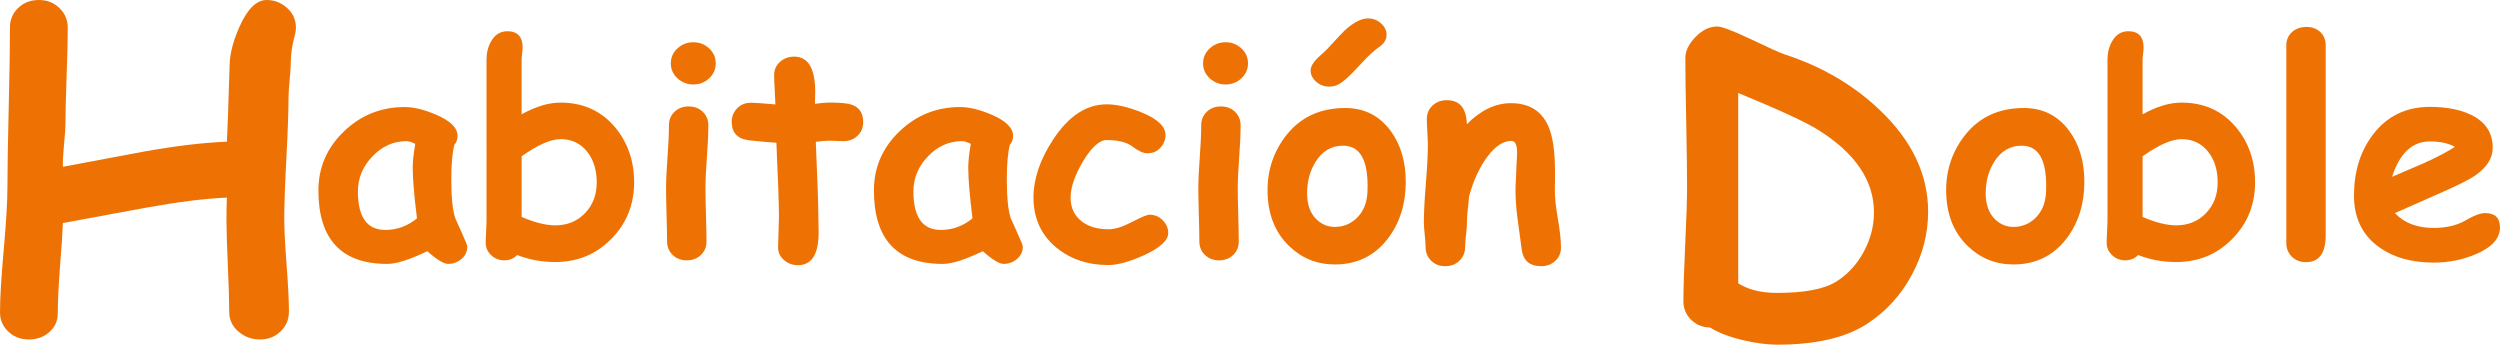 <!-- Generator: Adobe Illustrator 22.0.1, SVG Export Plug-In  -->
<svg version="1.1"
	 xmlns="http://www.w3.org/2000/svg" xmlns:xlink="http://www.w3.org/1999/xlink" xmlns:a="http://ns.adobe.com/AdobeSVGViewerExtensions/3.0/"
	 x="0px" y="0px" width="102.626px" height="14.147px" viewBox="0 0 102.626 14.147"
	 style="enable-background:new 0 0 102.626 14.147;" xml:space="preserve">
<style type="text/css">
	.st0{fill:#EE7203;}
</style>
<defs>
</defs>
<g>
	<path class="st0" d="M12.113,1.401c-0.117,0.427-0.174,0.797-0.174,1.112c0,0.163-0.016,0.416-0.048,0.758
		c-0.032,0.342-0.048,0.594-0.048,0.758c0,0.555-0.029,1.378-0.087,2.47s-0.087,1.915-0.087,2.47c0,0.427,0.032,1.063,0.096,1.91
		s0.096,1.482,0.096,1.909c0,0.321-0.113,0.593-0.34,0.814c-0.227,0.222-0.509,0.333-0.846,0.333c-0.343,0-0.64-0.109-0.89-0.327
		S9.41,13.124,9.41,12.811c0-0.425-0.019-1.061-0.057-1.91c-0.038-0.849-0.057-1.485-0.057-1.909c0-0.332,0.006-0.625,0.018-0.881
		C8.401,8.15,7.273,8.293,5.93,8.537c-1.116,0.204-2.232,0.41-3.349,0.619c-0.012,0.369-0.052,0.985-0.122,1.849
		c-0.058,0.76-0.087,1.381-0.087,1.864c0,0.299-0.113,0.551-0.34,0.757c-0.227,0.206-0.509,0.31-0.846,0.31
		c-0.337,0-0.619-0.108-0.846-0.323C0.113,13.396,0,13.133,0,12.82c0-0.573,0.051-1.43,0.153-2.571
		c0.102-1.141,0.152-1.997,0.152-2.57c0-0.727,0.018-1.82,0.053-3.282C0.393,2.936,0.41,1.842,0.41,1.115
		c0-0.312,0.113-0.576,0.34-0.792C0.977,0.107,1.259,0,1.596,0c0.337,0,0.619,0.11,0.846,0.331c0.227,0.222,0.34,0.491,0.34,0.812
		c0,0.441-0.016,1.105-0.048,1.992C2.702,4.021,2.686,4.686,2.686,5.128c0,0.146-0.021,0.424-0.061,0.837
		C2.59,6.349,2.576,6.643,2.582,6.846L5.93,6.218c1.308-0.232,2.436-0.366,3.384-0.401c0.023-0.394,0.061-1.451,0.113-3.173
		c0.012-0.452,0.148-0.973,0.41-1.56C10.163,0.361,10.532,0,10.944,0c0.308,0,0.582,0.102,0.82,0.307
		c0.256,0.222,0.384,0.499,0.384,0.832C12.148,1.227,12.136,1.313,12.113,1.401z"/>
	<path class="st0" d="M18.396,10.833c-0.18,0-0.465-0.174-0.855-0.521c-0.359,0.172-0.676,0.302-0.949,0.39
		s-0.506,0.132-0.697,0.132c-0.941,0-1.647-0.252-2.118-0.756s-0.706-1.258-0.706-2.262c0-0.941,0.348-1.747,1.043-2.417
		s1.527-1.005,2.496-1.005c0.371,0,0.801,0.104,1.289,0.313c0.59,0.251,0.885,0.543,0.885,0.876c0,0.139-0.045,0.261-0.135,0.365
		c-0.039,0.154-0.069,0.35-0.091,0.583c-0.021,0.234-0.032,0.508-0.032,0.821c0,0.738,0.053,1.271,0.158,1.595
		c0.012,0.035,0.102,0.236,0.27,0.604c0.152,0.333,0.229,0.522,0.229,0.568c0,0.205-0.079,0.376-0.237,0.511
		C18.785,10.766,18.603,10.833,18.396,10.833z M16.942,6.878c0-0.125,0.009-0.269,0.026-0.431s0.044-0.343,0.079-0.542
		C16.97,5.866,16.9,5.838,16.84,5.82s-0.112-0.026-0.155-0.026c-0.531,0-0.996,0.208-1.395,0.624s-0.598,0.897-0.598,1.444
		c0,0.523,0.094,0.917,0.281,1.181s0.469,0.396,0.844,0.396c0.242,0,0.472-0.04,0.688-0.12s0.421-0.198,0.612-0.354
		C17.001,8.034,16.942,7.339,16.942,6.878z"/>
	<path class="st0" d="M22.79,10.757c-0.547,0-1.066-0.096-1.559-0.287c-0.145,0.145-0.32,0.217-0.527,0.217
		c-0.211,0-0.392-0.07-0.542-0.211s-0.226-0.316-0.226-0.527c0-0.094,0.006-0.237,0.018-0.431s0.018-0.337,0.018-0.431V2.448
		c0-0.281,0.062-0.531,0.188-0.75c0.156-0.277,0.379-0.416,0.668-0.416c0.418,0,0.627,0.227,0.627,0.68
		c0,0.051-0.007,0.132-0.021,0.243s-0.021,0.192-0.021,0.243v2.244c0.289-0.16,0.566-0.28,0.832-0.36s0.521-0.12,0.768-0.12
		c0.918,0,1.66,0.334,2.227,1.002c0.527,0.625,0.791,1.383,0.791,2.273c0,0.906-0.307,1.674-0.92,2.303
		C24.485,10.435,23.712,10.757,22.79,10.757z M23.013,5.712c-0.203,0-0.438,0.059-0.703,0.176s-0.564,0.293-0.896,0.527
		c-0.004,0.371-0.004,1.201,0,2.49c0.535,0.23,0.994,0.346,1.377,0.346c0.496,0,0.904-0.167,1.225-0.501s0.48-0.755,0.48-1.263
		s-0.131-0.928-0.393-1.26C23.829,5.884,23.466,5.712,23.013,5.712z"/>
	<path class="st0" d="M28.96,7.763c0,0.223,0.007,0.58,0.021,1.072s0.021,0.85,0.021,1.072c0,0.227-0.076,0.413-0.229,0.56
		s-0.346,0.22-0.58,0.22s-0.428-0.073-0.58-0.22s-0.229-0.333-0.229-0.56c0-0.223-0.007-0.58-0.021-1.072s-0.021-0.85-0.021-1.072
		c0-0.348,0.02-0.783,0.059-1.307s0.059-0.959,0.059-1.307c0-0.227,0.076-0.413,0.229-0.56s0.346-0.22,0.58-0.22
		s0.428,0.073,0.58,0.22s0.229,0.333,0.229,0.56c0,0.348-0.02,0.783-0.059,1.307S28.96,7.415,28.96,7.763z M28.462,3.468
		c-0.25,0-0.467-0.084-0.65-0.252s-0.275-0.373-0.275-0.615s0.092-0.447,0.275-0.615s0.4-0.252,0.65-0.252s0.466,0.084,0.647,0.252
		s0.272,0.373,0.272,0.615s-0.091,0.447-0.272,0.615S28.712,3.468,28.462,3.468z"/>
	<path class="st0" d="M34.626,5.794c-0.082,0-0.179-0.003-0.29-0.009s-0.208-0.009-0.29-0.009c-0.16,0-0.346,0.016-0.557,0.047
		c0.07,1.578,0.105,2.609,0.105,3.094c0,0.051,0.002,0.146,0.006,0.284s0.006,0.251,0.006,0.337c0,0.898-0.283,1.348-0.85,1.348
		c-0.215,0-0.4-0.066-0.557-0.199c-0.172-0.141-0.258-0.316-0.258-0.527c0-0.141,0.006-0.352,0.018-0.633s0.018-0.492,0.018-0.633
		c0-0.473-0.035-1.484-0.105-3.035c-0.242-0.012-0.608-0.044-1.099-0.097s-0.735-0.306-0.735-0.759c0-0.219,0.074-0.404,0.223-0.557
		s0.34-0.229,0.574-0.229c0.145,0,0.477,0.023,0.996,0.07c-0.004-0.125-0.014-0.332-0.029-0.621c-0.016-0.25-0.023-0.443-0.023-0.58
		c0-0.219,0.08-0.4,0.24-0.545s0.354-0.217,0.58-0.217c0.578,0,0.867,0.486,0.867,1.459l-0.012,0.48
		c0.242-0.035,0.439-0.053,0.592-0.053c0.449,0,0.756,0.029,0.92,0.088c0.312,0.109,0.469,0.348,0.469,0.715
		c0,0.223-0.076,0.408-0.229,0.557S34.86,5.794,34.626,5.794z"/>
	<path class="st0" d="M41.2,10.833c-0.18,0-0.465-0.174-0.855-0.521c-0.359,0.172-0.676,0.302-0.949,0.39s-0.506,0.132-0.697,0.132
		c-0.941,0-1.647-0.252-2.118-0.756s-0.706-1.258-0.706-2.262c0-0.941,0.348-1.747,1.043-2.417s1.527-1.005,2.496-1.005
		c0.371,0,0.801,0.104,1.289,0.313c0.59,0.251,0.885,0.543,0.885,0.876c0,0.139-0.045,0.261-0.135,0.365
		c-0.039,0.154-0.069,0.35-0.091,0.583c-0.021,0.234-0.032,0.508-0.032,0.821c0,0.738,0.053,1.271,0.158,1.595
		c0.012,0.035,0.102,0.236,0.27,0.604c0.152,0.333,0.229,0.522,0.229,0.568c0,0.205-0.079,0.376-0.237,0.511
		C41.59,10.766,41.407,10.833,41.2,10.833z M39.747,6.878c0-0.125,0.009-0.269,0.026-0.431s0.044-0.343,0.079-0.542
		c-0.078-0.039-0.147-0.067-0.208-0.085s-0.112-0.026-0.155-0.026c-0.531,0-0.996,0.208-1.395,0.624s-0.598,0.897-0.598,1.444
		c0,0.523,0.094,0.917,0.281,1.181s0.469,0.396,0.844,0.396c0.242,0,0.472-0.04,0.688-0.12s0.421-0.198,0.612-0.354
		C39.806,8.034,39.747,7.339,39.747,6.878z"/>
	<path class="st0" d="M45.507,10.88c-0.859,0-1.58-0.244-2.162-0.732c-0.613-0.516-0.92-1.195-0.92-2.039
		c0-0.777,0.275-1.58,0.826-2.408c0.625-0.945,1.352-1.418,2.18-1.418c0.406,0,0.881,0.109,1.424,0.328
		c0.66,0.27,0.99,0.58,0.99,0.932c0,0.191-0.066,0.361-0.199,0.51c-0.141,0.16-0.322,0.24-0.545,0.24
		c-0.168,0-0.37-0.091-0.606-0.272s-0.591-0.272-1.063-0.272c-0.301,0-0.627,0.295-0.979,0.885c-0.336,0.57-0.504,1.062-0.504,1.477
		c0,0.41,0.148,0.732,0.445,0.967c0.281,0.223,0.652,0.334,1.113,0.334c0.262,0,0.582-0.1,0.961-0.299s0.619-0.299,0.721-0.299
		c0.211,0,0.392,0.076,0.542,0.229s0.226,0.326,0.226,0.521c0,0.305-0.332,0.609-0.996,0.914
		C46.366,10.745,45.882,10.88,45.507,10.88z"/>
	<path class="st0" d="M50.81,7.763c0,0.223,0.007,0.58,0.021,1.072s0.021,0.85,0.021,1.072c0,0.227-0.076,0.413-0.229,0.56
		s-0.346,0.22-0.58,0.22s-0.428-0.073-0.58-0.22s-0.229-0.333-0.229-0.56c0-0.223-0.007-0.58-0.021-1.072s-0.021-0.85-0.021-1.072
		c0-0.348,0.02-0.783,0.059-1.307s0.059-0.959,0.059-1.307c0-0.227,0.076-0.413,0.229-0.56s0.346-0.22,0.58-0.22
		s0.428,0.073,0.58,0.22s0.229,0.333,0.229,0.56c0,0.348-0.02,0.783-0.059,1.307S50.81,7.415,50.81,7.763z M50.312,3.468
		c-0.25,0-0.467-0.084-0.65-0.252s-0.275-0.373-0.275-0.615s0.092-0.447,0.275-0.615s0.4-0.252,0.65-0.252s0.466,0.084,0.647,0.252
		s0.272,0.373,0.272,0.615s-0.091,0.447-0.272,0.615S50.562,3.468,50.312,3.468z"/>
	<path class="st0" d="M54.794,10.856c-0.723,0-1.344-0.248-1.863-0.744c-0.57-0.543-0.869-1.268-0.896-2.174
		c-0.027-0.863,0.209-1.633,0.709-2.309c0.594-0.797,1.42-1.195,2.479-1.195c0.781,0,1.402,0.312,1.863,0.938
		c0.414,0.562,0.621,1.26,0.621,2.092c0,0.906-0.242,1.68-0.727,2.32C56.437,10.499,55.708,10.856,54.794,10.856z M55.146,5.981
		c-0.48-0.004-0.859,0.215-1.137,0.656c-0.234,0.371-0.352,0.805-0.352,1.301c0,0.469,0.133,0.828,0.398,1.078
		c0.211,0.199,0.457,0.299,0.738,0.299c0.34,0,0.635-0.115,0.885-0.346c0.285-0.27,0.438-0.635,0.457-1.096
		C56.187,6.616,55.856,5.985,55.146,5.981z M56.607,1.936c-0.209,0.143-0.466,0.382-0.771,0.718
		c-0.32,0.352-0.574,0.596-0.762,0.732c-0.152,0.113-0.32,0.17-0.504,0.17c-0.207,0-0.387-0.066-0.539-0.199
		s-0.229-0.287-0.229-0.463c0-0.145,0.082-0.303,0.246-0.475c0.145-0.133,0.287-0.266,0.428-0.398
		c0.418-0.457,0.664-0.719,0.738-0.785c0.355-0.32,0.67-0.48,0.943-0.48c0.207,0,0.386,0.068,0.536,0.205s0.226,0.291,0.226,0.463
		C56.921,1.622,56.816,1.793,56.607,1.936z"/>
	<path class="st0" d="M63.267,10.927c-0.48,0-0.748-0.236-0.803-0.709c-0.055-0.402-0.109-0.807-0.164-1.213
		c-0.059-0.43-0.088-0.834-0.088-1.213c0-0.102,0.007-0.275,0.021-0.521s0.021-0.42,0.021-0.521c0-0.027,0.004-0.097,0.012-0.208
		s0.012-0.202,0.012-0.272c0-0.324-0.078-0.486-0.234-0.486c-0.335,0-0.663,0.215-0.985,0.646c-0.322,0.43-0.574,0.976-0.755,1.636
		c-0.007,0.132-0.024,0.308-0.049,0.528C60.23,8.771,60.22,8.948,60.22,9.12c0,0.111-0.013,0.281-0.038,0.507
		c-0.025,0.227-0.038,0.396-0.038,0.508c0,0.228-0.077,0.417-0.231,0.566c-0.154,0.15-0.349,0.226-0.583,0.226
		s-0.428-0.074-0.58-0.224s-0.229-0.337-0.229-0.564c0-0.111-0.012-0.279-0.035-0.504S58.45,9.242,58.45,9.131
		c0-0.382,0.027-0.913,0.082-1.594c0.055-0.68,0.082-1.211,0.082-1.593c0-0.119-0.007-0.298-0.021-0.534s-0.021-0.413-0.021-0.528
		c0-0.223,0.079-0.406,0.237-0.552s0.353-0.218,0.583-0.218c0.512,0,0.785,0.307,0.82,0.92l0.006,0.064
		c0.57-0.574,1.172-0.861,1.805-0.861c0.738,0,1.248,0.309,1.529,0.926c0.188,0.414,0.281,1.033,0.281,1.857v0.416
		c-0.004,0.18-0.006,0.307-0.006,0.381c0,0.305,0.042,0.697,0.126,1.178s0.126,0.871,0.126,1.172c0,0.219-0.078,0.4-0.234,0.545
		S63.497,10.927,63.267,10.927z"/>
	<path class="st0" d="M70.202,13.445c-0.311-0.006-0.571-0.112-0.781-0.319c-0.21-0.208-0.316-0.459-0.316-0.754
		c0-0.526,0.025-1.315,0.075-2.367c0.05-1.053,0.075-1.842,0.075-2.368c0-0.584-0.012-1.46-0.035-2.628
		c-0.024-1.168-0.036-2.044-0.036-2.628c0-0.289,0.139-0.577,0.418-0.864c0.279-0.286,0.576-0.43,0.892-0.43
		c0.173,0,0.61,0.163,1.31,0.489c0.815,0.39,1.299,0.607,1.452,0.655c1.542,0.5,2.857,1.273,3.946,2.32
		C78.5,5.798,79.15,7.177,79.15,8.687c0,0.91-0.224,1.775-0.67,2.597c-0.447,0.836-1.061,1.507-1.839,2.012
		c-0.874,0.568-2.102,0.853-3.686,0.853c-0.384,0-0.826-0.056-1.326-0.166C71.025,13.845,70.549,13.666,70.202,13.445z
		 M74.637,5.333c-0.511-0.321-1.605-0.826-3.283-1.516v7.812c0.206,0.132,0.441,0.23,0.707,0.296
		c0.266,0.066,0.562,0.099,0.888,0.099c1.136,0,1.952-0.157,2.446-0.474c0.468-0.3,0.84-0.707,1.117-1.223s0.415-1.053,0.415-1.61
		C76.925,7.413,76.162,6.285,74.637,5.333z"/>
	<path class="st0" d="M82.651,10.856c-0.723,0-1.344-0.248-1.863-0.744c-0.57-0.543-0.869-1.268-0.896-2.174
		c-0.027-0.863,0.209-1.633,0.709-2.309c0.594-0.797,1.42-1.195,2.479-1.195c0.781,0,1.402,0.312,1.863,0.938
		c0.414,0.562,0.621,1.26,0.621,2.092c0,0.906-0.242,1.68-0.727,2.32C84.294,10.499,83.565,10.856,82.651,10.856z M83.003,5.981
		c-0.48-0.004-0.859,0.215-1.137,0.656c-0.234,0.371-0.352,0.805-0.352,1.301c0,0.469,0.133,0.828,0.398,1.078
		c0.211,0.199,0.457,0.299,0.738,0.299c0.34,0,0.635-0.115,0.885-0.346c0.285-0.27,0.438-0.635,0.457-1.096
		C84.044,6.616,83.714,5.985,83.003,5.981z"/>
	<path class="st0" d="M89.331,10.757c-0.547,0-1.066-0.096-1.559-0.287c-0.145,0.145-0.32,0.217-0.527,0.217
		c-0.211,0-0.392-0.07-0.542-0.211s-0.226-0.316-0.226-0.527c0-0.094,0.006-0.237,0.018-0.431s0.018-0.337,0.018-0.431V2.448
		c0-0.281,0.062-0.531,0.188-0.75c0.156-0.277,0.379-0.416,0.668-0.416c0.418,0,0.627,0.227,0.627,0.68
		c0,0.051-0.007,0.132-0.021,0.243s-0.021,0.192-0.021,0.243v2.244c0.289-0.16,0.566-0.28,0.832-0.36s0.521-0.12,0.768-0.12
		c0.918,0,1.66,0.334,2.227,1.002c0.527,0.625,0.791,1.383,0.791,2.273c0,0.906-0.307,1.674-0.92,2.303
		C91.026,10.435,90.253,10.757,89.331,10.757z M89.554,5.712c-0.203,0-0.438,0.059-0.703,0.176s-0.564,0.293-0.896,0.527
		c-0.004,0.371-0.004,1.201,0,2.49c0.535,0.23,0.994,0.346,1.377,0.346c0.496,0,0.904-0.167,1.225-0.501s0.48-0.755,0.48-1.263
		s-0.131-0.928-0.393-1.26C90.37,5.884,90.007,5.712,89.554,5.712z"/>
	<path class="st0" d="M95.472,9.649c0,0.742-0.27,1.113-0.809,1.113c-0.234,0-0.428-0.074-0.58-0.223s-0.229-0.34-0.229-0.574V1.862
		c0-0.227,0.082-0.412,0.246-0.557c0.156-0.133,0.35-0.199,0.58-0.199s0.42,0.069,0.568,0.208s0.223,0.321,0.223,0.548V9.649z"/>
	<path class="st0" d="M99.907,10.78c-0.934,0-1.697-0.223-2.291-0.668c-0.656-0.492-0.984-1.186-0.984-2.08
		c0-0.988,0.26-1.824,0.779-2.508c0.578-0.758,1.357-1.137,2.338-1.137c0.68,0,1.244,0.109,1.693,0.328
		c0.59,0.289,0.885,0.738,0.885,1.348c0,0.43-0.24,0.811-0.721,1.143c-0.219,0.152-0.658,0.375-1.318,0.668l-1.975,0.873
		c0.188,0.203,0.414,0.355,0.68,0.457s0.57,0.152,0.914,0.152c0.523,0,0.967-0.107,1.33-0.322c0.324-0.191,0.584-0.287,0.779-0.287
		c0.406,0,0.609,0.197,0.609,0.592c0,0.445-0.326,0.809-0.979,1.09C101.101,10.663,100.521,10.78,99.907,10.78z M99.749,5.806
		c-0.363,0-0.674,0.121-0.932,0.363s-0.465,0.605-0.621,1.09c0.441-0.191,0.881-0.381,1.318-0.568
		c0.527-0.238,0.947-0.459,1.26-0.662C100.513,5.88,100.171,5.806,99.749,5.806z"/>
</g>
</svg>